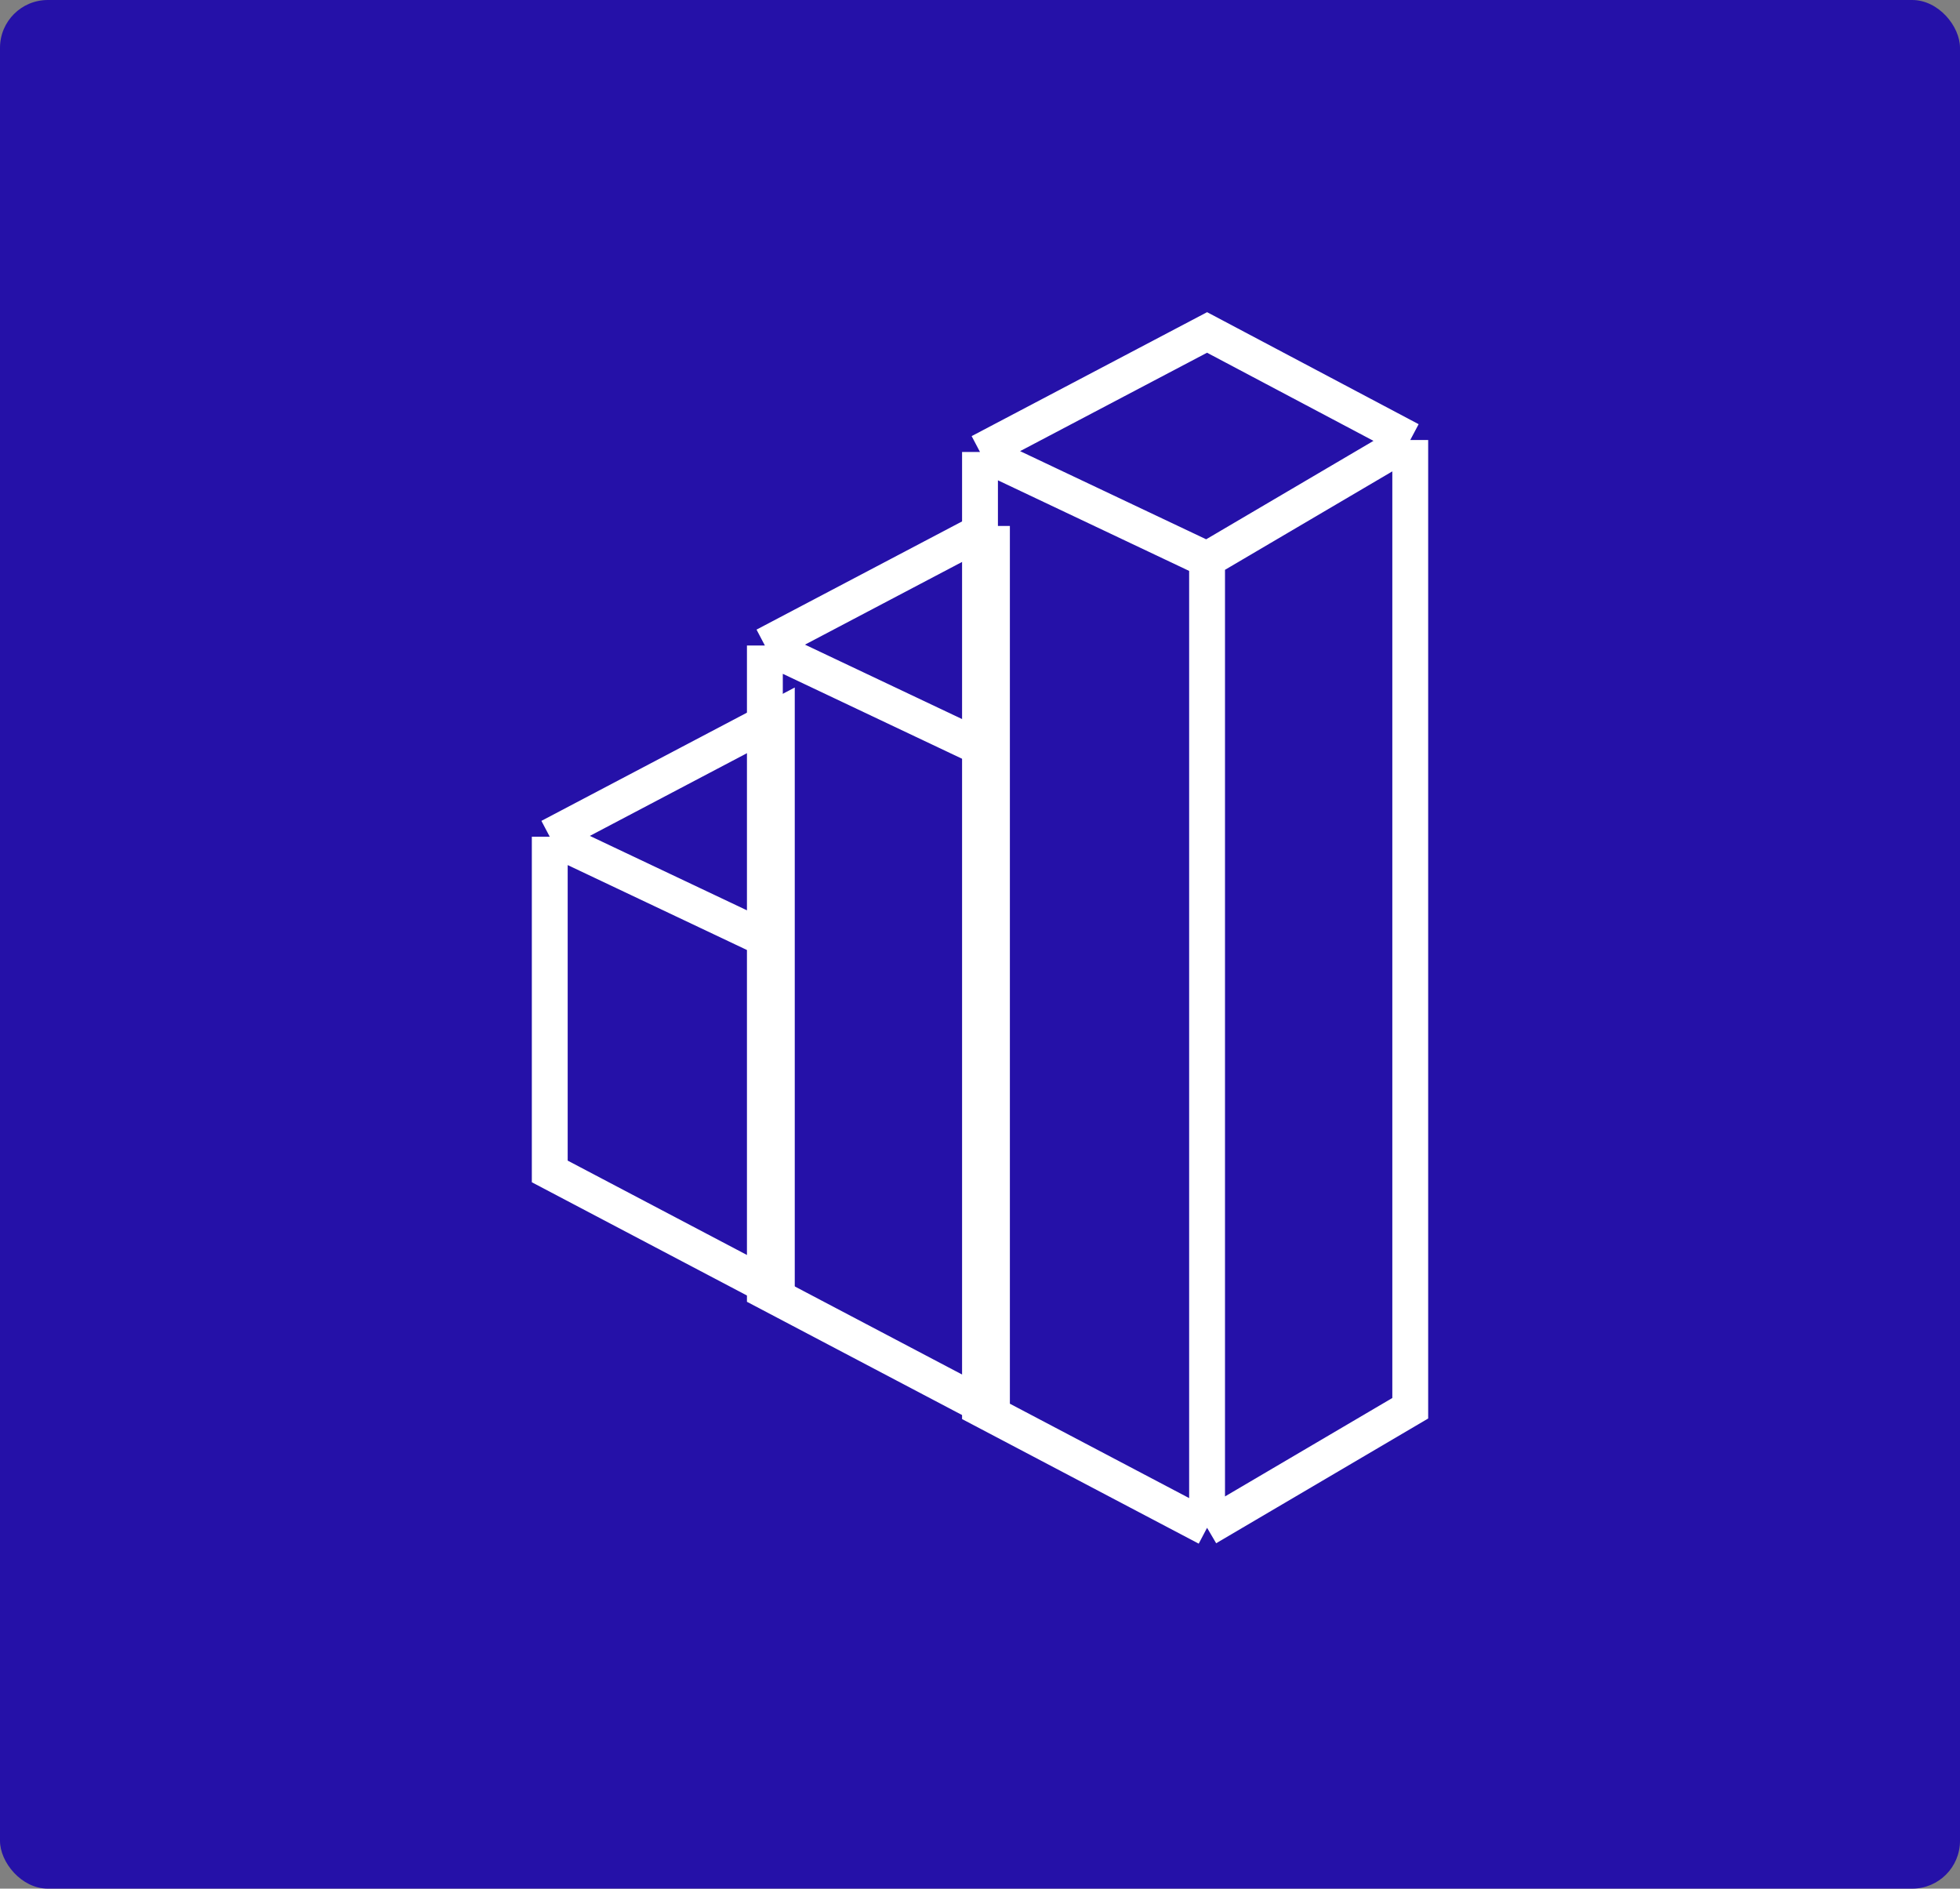 <svg width="82" height="79" viewBox="0 0 82 79" fill="none" xmlns="http://www.w3.org/2000/svg">
<rect x="0" y="0" width="82" height="79" fill="#808080" stroke="none"/>
<circle cx="37" cy="37" r="37" fill="#1843DA"/>
<rect width="82" height="79" rx="2" fill="#2511A8"/>
<path d="M23 35L32.5 30V39.5M23 35V49L32.5 54V39.5M23 35L32.5 39.5" stroke="white" stroke-width="1.5"/>
<path d="M32 27L41.5 22M32 27V54L41.5 59M32 27L41.5 31.5M41.5 22V59M41.5 22V31.5M41.5 59V31.5" stroke="white" stroke-width="1.5"/>
<path d="M41 18.906L50.5 13.906L59 18.406M41 18.906V58.906L50.5 63.906M41 18.906L50.5 23.406M59 18.406V58.906L50.5 63.906M59 18.406L50.5 23.406M50.5 63.906V23.406" stroke="white" stroke-width="1.5"/>
</svg>
